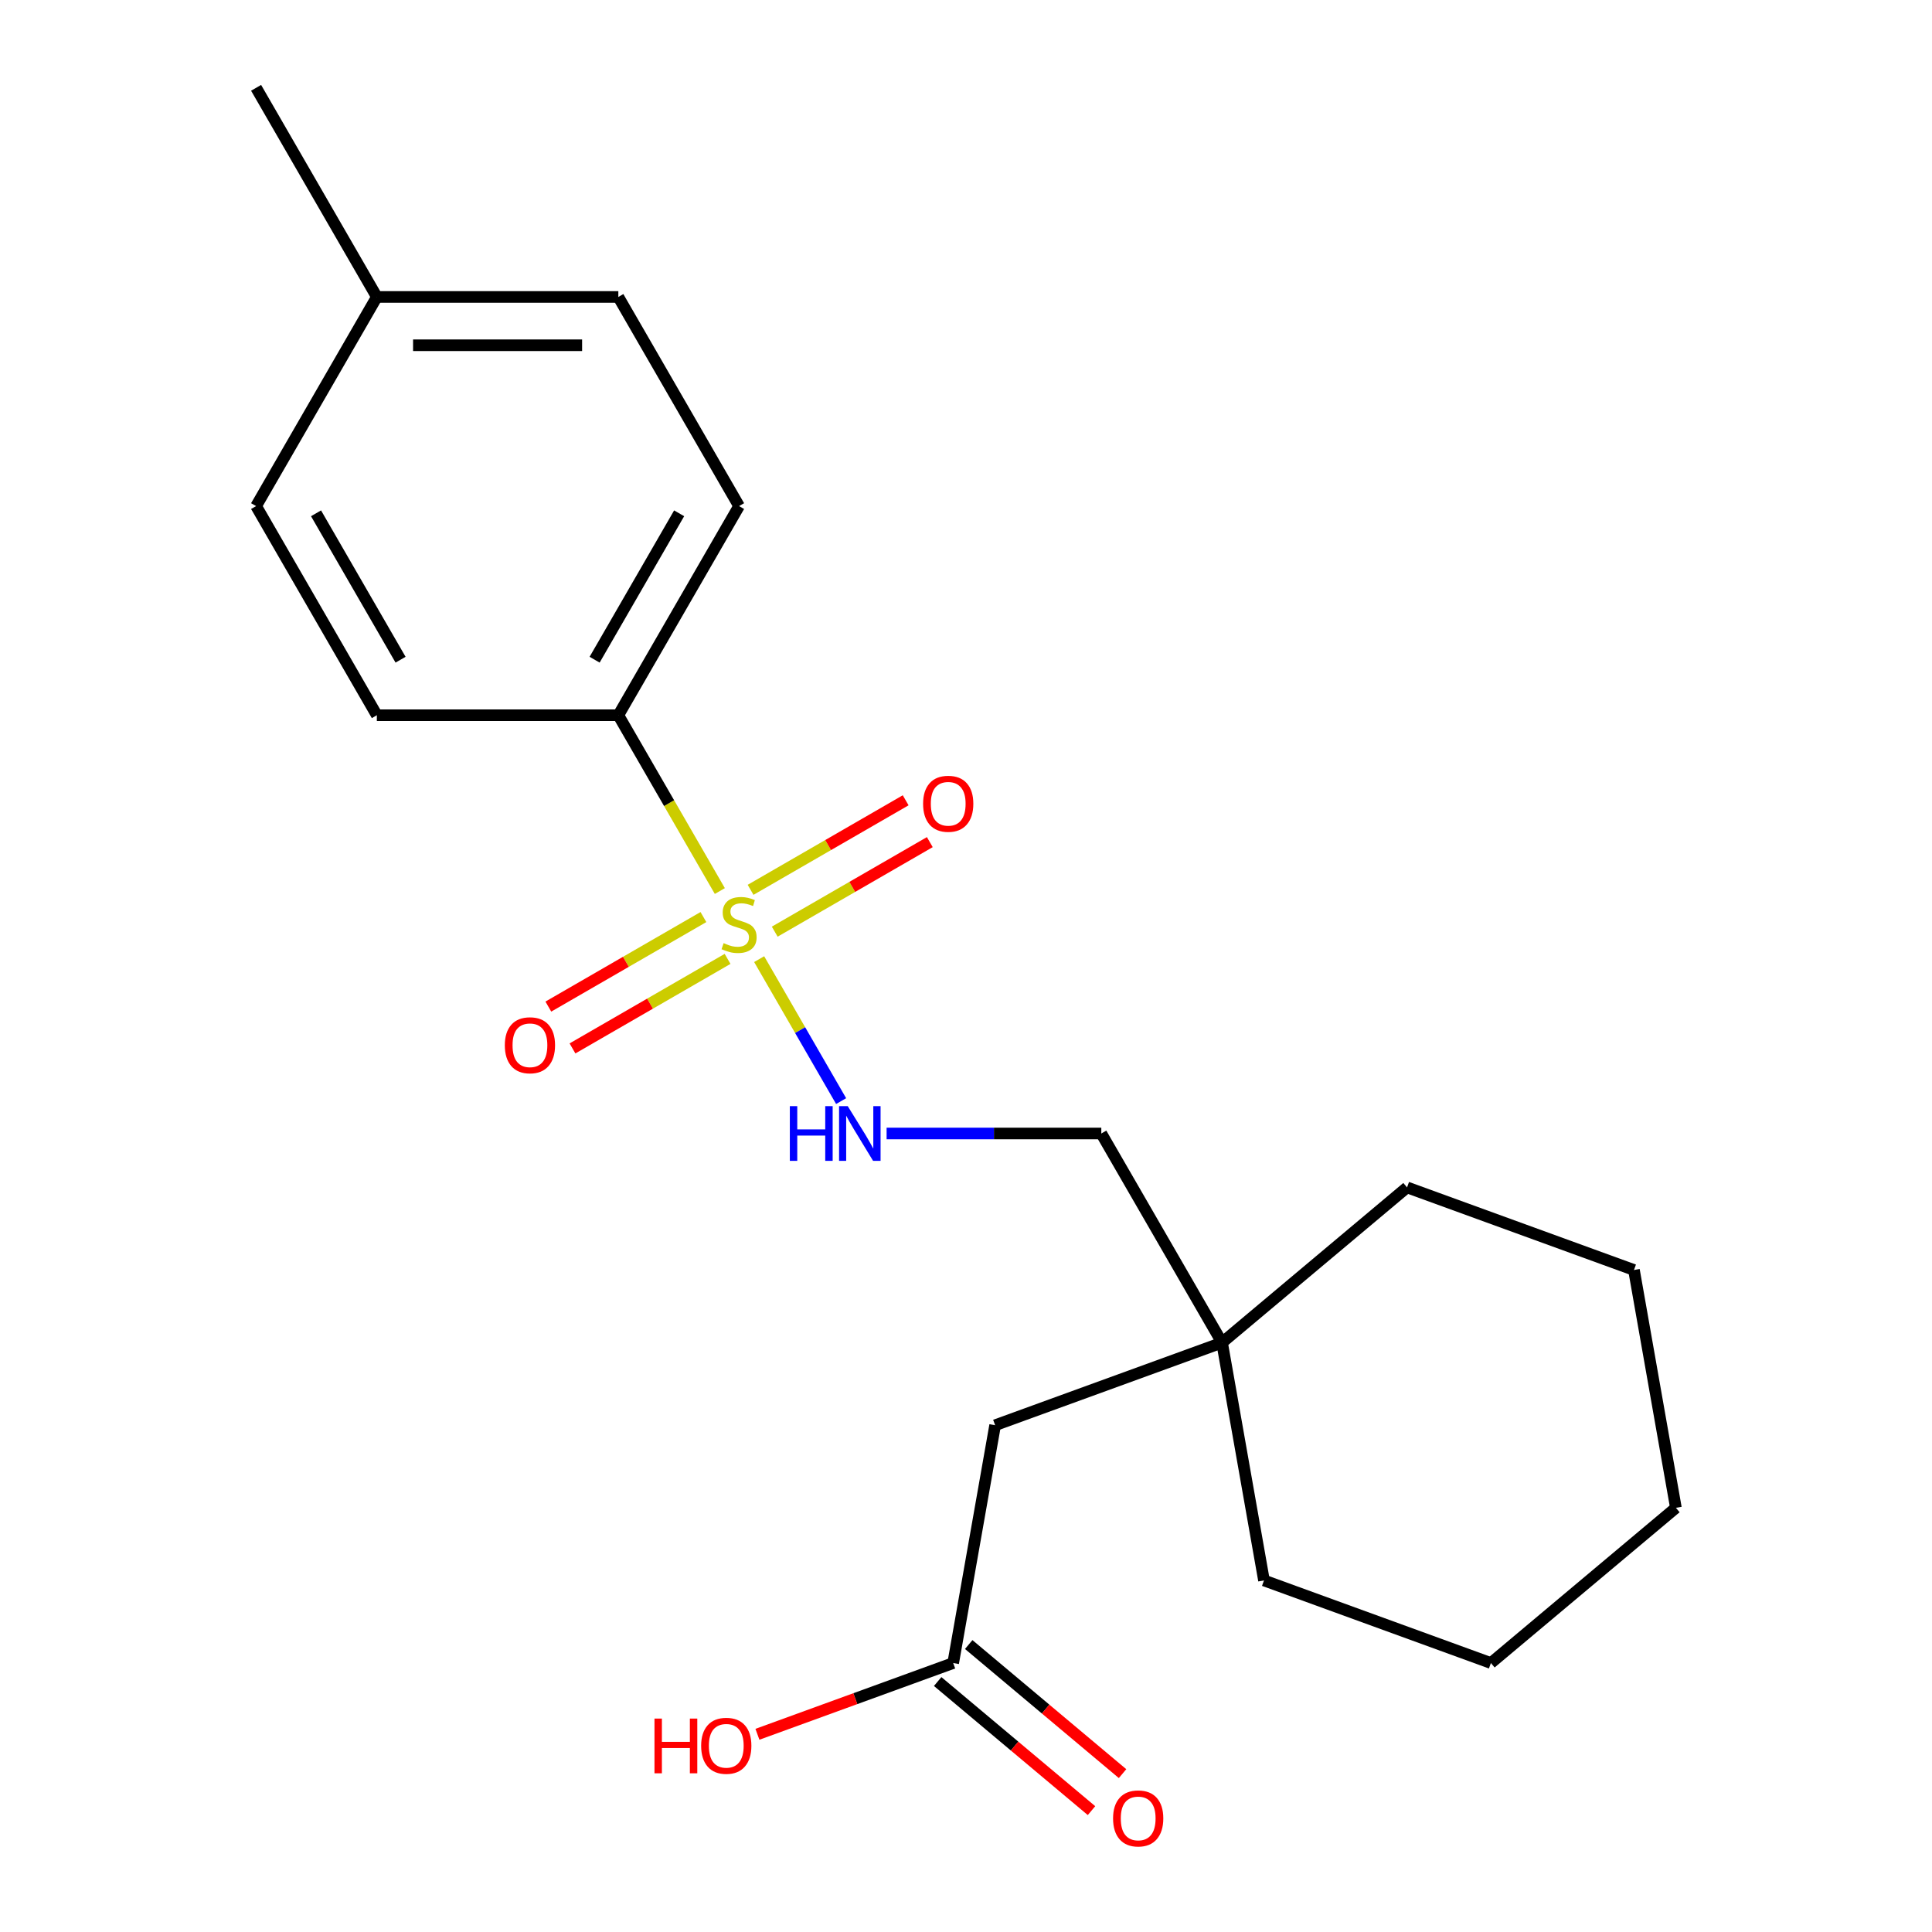 <?xml version='1.0' encoding='iso-8859-1'?>
<svg version='1.1' baseProfile='full'
              xmlns='http://www.w3.org/2000/svg'
                      xmlns:rdkit='http://www.rdkit.org/xml'
                      xmlns:xlink='http://www.w3.org/1999/xlink'
                  xml:space='preserve'
width='1000px' height='1000px' viewBox='0 0 1000 1000'>
<!-- END OF HEADER -->
<rect style='opacity:1.0;fill:#FFFFFF;stroke:none' width='1000' height='1000' x='0' y='0'> </rect>
<path class='bond-0' d='M 392.939,496.45 L 414.151,533.189' style='fill:none;fill-rule:evenodd;stroke:#CCCC00;stroke-width:6px;stroke-linecap:butt;stroke-linejoin:miter;stroke-opacity:1' />
<path class='bond-0' d='M 414.151,533.189 L 435.362,569.928' style='fill:none;fill-rule:evenodd;stroke:#0000FF;stroke-width:6px;stroke-linecap:butt;stroke-linejoin:miter;stroke-opacity:1' />
<path class='bond-1' d='M 372.588,461.2 L 346.318,415.699' style='fill:none;fill-rule:evenodd;stroke:#CCCC00;stroke-width:6px;stroke-linecap:butt;stroke-linejoin:miter;stroke-opacity:1' />
<path class='bond-1' d='M 346.318,415.699 L 320.048,370.198' style='fill:none;fill-rule:evenodd;stroke:#000000;stroke-width:6px;stroke-linecap:butt;stroke-linejoin:miter;stroke-opacity:1' />
<path class='bond-2' d='M 364.09,474.667 L 323.955,497.839' style='fill:none;fill-rule:evenodd;stroke:#CCCC00;stroke-width:6px;stroke-linecap:butt;stroke-linejoin:miter;stroke-opacity:1' />
<path class='bond-2' d='M 323.955,497.839 L 283.82,521.011' style='fill:none;fill-rule:evenodd;stroke:#FF0000;stroke-width:6px;stroke-linecap:butt;stroke-linejoin:miter;stroke-opacity:1' />
<path class='bond-2' d='M 376.589,496.317 L 336.454,519.489' style='fill:none;fill-rule:evenodd;stroke:#CCCC00;stroke-width:6px;stroke-linecap:butt;stroke-linejoin:miter;stroke-opacity:1' />
<path class='bond-2' d='M 336.454,519.489 L 296.319,542.661' style='fill:none;fill-rule:evenodd;stroke:#FF0000;stroke-width:6px;stroke-linecap:butt;stroke-linejoin:miter;stroke-opacity:1' />
<path class='bond-3' d='M 400.999,482.224 L 441.134,459.052' style='fill:none;fill-rule:evenodd;stroke:#CCCC00;stroke-width:6px;stroke-linecap:butt;stroke-linejoin:miter;stroke-opacity:1' />
<path class='bond-3' d='M 441.134,459.052 L 481.269,435.88' style='fill:none;fill-rule:evenodd;stroke:#FF0000;stroke-width:6px;stroke-linecap:butt;stroke-linejoin:miter;stroke-opacity:1' />
<path class='bond-3' d='M 388.5,460.574 L 428.635,437.402' style='fill:none;fill-rule:evenodd;stroke:#CCCC00;stroke-width:6px;stroke-linecap:butt;stroke-linejoin:miter;stroke-opacity:1' />
<path class='bond-3' d='M 428.635,437.402 L 468.77,414.23' style='fill:none;fill-rule:evenodd;stroke:#FF0000;stroke-width:6px;stroke-linecap:butt;stroke-linejoin:miter;stroke-opacity:1' />
<path class='bond-10' d='M 458.906,586.693 L 514.47,586.693' style='fill:none;fill-rule:evenodd;stroke:#0000FF;stroke-width:6px;stroke-linecap:butt;stroke-linejoin:miter;stroke-opacity:1' />
<path class='bond-10' d='M 514.47,586.693 L 570.035,586.693' style='fill:none;fill-rule:evenodd;stroke:#000000;stroke-width:6px;stroke-linecap:butt;stroke-linejoin:miter;stroke-opacity:1' />
<path class='bond-8' d='M 320.048,370.198 L 382.544,261.95' style='fill:none;fill-rule:evenodd;stroke:#000000;stroke-width:6px;stroke-linecap:butt;stroke-linejoin:miter;stroke-opacity:1' />
<path class='bond-8' d='M 307.773,341.461 L 351.52,265.688' style='fill:none;fill-rule:evenodd;stroke:#000000;stroke-width:6px;stroke-linecap:butt;stroke-linejoin:miter;stroke-opacity:1' />
<path class='bond-9' d='M 320.048,370.198 L 195.054,370.198' style='fill:none;fill-rule:evenodd;stroke:#000000;stroke-width:6px;stroke-linecap:butt;stroke-linejoin:miter;stroke-opacity:1' />
<path class='bond-4' d='M 493.371,860.786 L 515.076,737.691' style='fill:none;fill-rule:evenodd;stroke:#000000;stroke-width:6px;stroke-linecap:butt;stroke-linejoin:miter;stroke-opacity:1' />
<path class='bond-6' d='M 485.337,870.361 L 525.15,903.768' style='fill:none;fill-rule:evenodd;stroke:#000000;stroke-width:6px;stroke-linecap:butt;stroke-linejoin:miter;stroke-opacity:1' />
<path class='bond-6' d='M 525.15,903.768 L 564.963,937.175' style='fill:none;fill-rule:evenodd;stroke:#FF0000;stroke-width:6px;stroke-linecap:butt;stroke-linejoin:miter;stroke-opacity:1' />
<path class='bond-6' d='M 501.406,851.211 L 541.219,884.618' style='fill:none;fill-rule:evenodd;stroke:#000000;stroke-width:6px;stroke-linecap:butt;stroke-linejoin:miter;stroke-opacity:1' />
<path class='bond-6' d='M 541.219,884.618 L 581.031,918.025' style='fill:none;fill-rule:evenodd;stroke:#FF0000;stroke-width:6px;stroke-linecap:butt;stroke-linejoin:miter;stroke-opacity:1' />
<path class='bond-11' d='M 493.371,860.786 L 442.706,879.226' style='fill:none;fill-rule:evenodd;stroke:#000000;stroke-width:6px;stroke-linecap:butt;stroke-linejoin:miter;stroke-opacity:1' />
<path class='bond-11' d='M 442.706,879.226 L 392.04,897.667' style='fill:none;fill-rule:evenodd;stroke:#FF0000;stroke-width:6px;stroke-linecap:butt;stroke-linejoin:miter;stroke-opacity:1' />
<path class='bond-5' d='M 632.532,694.941 L 570.035,586.693' style='fill:none;fill-rule:evenodd;stroke:#000000;stroke-width:6px;stroke-linecap:butt;stroke-linejoin:miter;stroke-opacity:1' />
<path class='bond-7' d='M 632.532,694.941 L 515.076,737.691' style='fill:none;fill-rule:evenodd;stroke:#000000;stroke-width:6px;stroke-linecap:butt;stroke-linejoin:miter;stroke-opacity:1' />
<path class='bond-15' d='M 632.532,694.941 L 728.282,614.596' style='fill:none;fill-rule:evenodd;stroke:#000000;stroke-width:6px;stroke-linecap:butt;stroke-linejoin:miter;stroke-opacity:1' />
<path class='bond-16' d='M 632.532,694.941 L 654.237,818.035' style='fill:none;fill-rule:evenodd;stroke:#000000;stroke-width:6px;stroke-linecap:butt;stroke-linejoin:miter;stroke-opacity:1' />
<path class='bond-13' d='M 382.544,261.95 L 320.048,153.702' style='fill:none;fill-rule:evenodd;stroke:#000000;stroke-width:6px;stroke-linecap:butt;stroke-linejoin:miter;stroke-opacity:1' />
<path class='bond-12' d='M 195.054,370.198 L 132.557,261.95' style='fill:none;fill-rule:evenodd;stroke:#000000;stroke-width:6px;stroke-linecap:butt;stroke-linejoin:miter;stroke-opacity:1' />
<path class='bond-12' d='M 207.329,341.461 L 163.581,265.688' style='fill:none;fill-rule:evenodd;stroke:#000000;stroke-width:6px;stroke-linecap:butt;stroke-linejoin:miter;stroke-opacity:1' />
<path class='bond-14' d='M 132.557,261.95 L 195.054,153.702' style='fill:none;fill-rule:evenodd;stroke:#000000;stroke-width:6px;stroke-linecap:butt;stroke-linejoin:miter;stroke-opacity:1' />
<path class='bond-21' d='M 320.048,153.702 L 195.054,153.702' style='fill:none;fill-rule:evenodd;stroke:#000000;stroke-width:6px;stroke-linecap:butt;stroke-linejoin:miter;stroke-opacity:1' />
<path class='bond-21' d='M 301.298,178.701 L 213.803,178.701' style='fill:none;fill-rule:evenodd;stroke:#000000;stroke-width:6px;stroke-linecap:butt;stroke-linejoin:miter;stroke-opacity:1' />
<path class='bond-17' d='M 195.054,153.702 L 132.557,45.455' style='fill:none;fill-rule:evenodd;stroke:#000000;stroke-width:6px;stroke-linecap:butt;stroke-linejoin:miter;stroke-opacity:1' />
<path class='bond-18' d='M 728.282,614.596 L 845.738,657.347' style='fill:none;fill-rule:evenodd;stroke:#000000;stroke-width:6px;stroke-linecap:butt;stroke-linejoin:miter;stroke-opacity:1' />
<path class='bond-19' d='M 654.237,818.035 L 771.692,860.786' style='fill:none;fill-rule:evenodd;stroke:#000000;stroke-width:6px;stroke-linecap:butt;stroke-linejoin:miter;stroke-opacity:1' />
<path class='bond-22' d='M 845.738,657.347 L 867.443,780.441' style='fill:none;fill-rule:evenodd;stroke:#000000;stroke-width:6px;stroke-linecap:butt;stroke-linejoin:miter;stroke-opacity:1' />
<path class='bond-20' d='M 771.692,860.786 L 867.443,780.441' style='fill:none;fill-rule:evenodd;stroke:#000000;stroke-width:6px;stroke-linecap:butt;stroke-linejoin:miter;stroke-opacity:1' />
<path  class='atom-0' d='M 374.544 488.165
Q 374.864 488.285, 376.184 488.845
Q 377.504 489.405, 378.944 489.765
Q 380.424 490.085, 381.864 490.085
Q 384.544 490.085, 386.104 488.805
Q 387.664 487.485, 387.664 485.205
Q 387.664 483.645, 386.864 482.685
Q 386.104 481.725, 384.904 481.205
Q 383.704 480.685, 381.704 480.085
Q 379.184 479.325, 377.664 478.605
Q 376.184 477.885, 375.104 476.365
Q 374.064 474.845, 374.064 472.285
Q 374.064 468.725, 376.464 466.525
Q 378.904 464.325, 383.704 464.325
Q 386.984 464.325, 390.704 465.885
L 389.784 468.965
Q 386.384 467.565, 383.824 467.565
Q 381.064 467.565, 379.544 468.725
Q 378.024 469.845, 378.064 471.805
Q 378.064 473.325, 378.824 474.245
Q 379.624 475.165, 380.744 475.685
Q 381.904 476.205, 383.824 476.805
Q 386.384 477.605, 387.904 478.405
Q 389.424 479.205, 390.504 480.845
Q 391.624 482.445, 391.624 485.205
Q 391.624 489.125, 388.984 491.245
Q 386.384 493.325, 382.024 493.325
Q 379.504 493.325, 377.584 492.765
Q 375.704 492.245, 373.464 491.325
L 374.544 488.165
' fill='#CCCC00'/>
<path  class='atom-1' d='M 408.821 572.533
L 412.661 572.533
L 412.661 584.573
L 427.141 584.573
L 427.141 572.533
L 430.981 572.533
L 430.981 600.853
L 427.141 600.853
L 427.141 587.773
L 412.661 587.773
L 412.661 600.853
L 408.821 600.853
L 408.821 572.533
' fill='#0000FF'/>
<path  class='atom-1' d='M 438.781 572.533
L 448.061 587.533
Q 448.981 589.013, 450.461 591.693
Q 451.941 594.373, 452.021 594.533
L 452.021 572.533
L 455.781 572.533
L 455.781 600.853
L 451.901 600.853
L 441.941 584.453
Q 440.781 582.533, 439.541 580.333
Q 438.341 578.133, 437.981 577.453
L 437.981 600.853
L 434.301 600.853
L 434.301 572.533
L 438.781 572.533
' fill='#0000FF'/>
<path  class='atom-3' d='M 261.297 541.022
Q 261.297 534.222, 264.657 530.422
Q 268.017 526.622, 274.297 526.622
Q 280.577 526.622, 283.937 530.422
Q 287.297 534.222, 287.297 541.022
Q 287.297 547.902, 283.897 551.822
Q 280.497 555.702, 274.297 555.702
Q 268.057 555.702, 264.657 551.822
Q 261.297 547.942, 261.297 541.022
M 274.297 552.502
Q 278.617 552.502, 280.937 549.622
Q 283.297 546.702, 283.297 541.022
Q 283.297 535.462, 280.937 532.662
Q 278.617 529.822, 274.297 529.822
Q 269.977 529.822, 267.617 532.622
Q 265.297 535.422, 265.297 541.022
Q 265.297 546.742, 267.617 549.622
Q 269.977 552.502, 274.297 552.502
' fill='#FF0000'/>
<path  class='atom-4' d='M 477.792 416.028
Q 477.792 409.228, 481.152 405.428
Q 484.512 401.628, 490.792 401.628
Q 497.072 401.628, 500.432 405.428
Q 503.792 409.228, 503.792 416.028
Q 503.792 422.908, 500.392 426.828
Q 496.992 430.708, 490.792 430.708
Q 484.552 430.708, 481.152 426.828
Q 477.792 422.948, 477.792 416.028
M 490.792 427.508
Q 495.112 427.508, 497.432 424.628
Q 499.792 421.708, 499.792 416.028
Q 499.792 410.468, 497.432 407.668
Q 495.112 404.828, 490.792 404.828
Q 486.472 404.828, 484.112 407.628
Q 481.792 410.428, 481.792 416.028
Q 481.792 421.748, 484.112 424.628
Q 486.472 427.508, 490.792 427.508
' fill='#FF0000'/>
<path  class='atom-7' d='M 576.122 941.21
Q 576.122 934.41, 579.482 930.61
Q 582.842 926.81, 589.122 926.81
Q 595.402 926.81, 598.762 930.61
Q 602.122 934.41, 602.122 941.21
Q 602.122 948.09, 598.722 952.01
Q 595.322 955.89, 589.122 955.89
Q 582.882 955.89, 579.482 952.01
Q 576.122 948.13, 576.122 941.21
M 589.122 952.69
Q 593.442 952.69, 595.762 949.81
Q 598.122 946.89, 598.122 941.21
Q 598.122 935.65, 595.762 932.85
Q 593.442 930.01, 589.122 930.01
Q 584.802 930.01, 582.442 932.81
Q 580.122 935.61, 580.122 941.21
Q 580.122 946.93, 582.442 949.81
Q 584.802 952.69, 589.122 952.69
' fill='#FF0000'/>
<path  class='atom-12' d='M 338.756 889.536
L 342.596 889.536
L 342.596 901.576
L 357.076 901.576
L 357.076 889.536
L 360.916 889.536
L 360.916 917.856
L 357.076 917.856
L 357.076 904.776
L 342.596 904.776
L 342.596 917.856
L 338.756 917.856
L 338.756 889.536
' fill='#FF0000'/>
<path  class='atom-12' d='M 362.916 903.616
Q 362.916 896.816, 366.276 893.016
Q 369.636 889.216, 375.916 889.216
Q 382.196 889.216, 385.556 893.016
Q 388.916 896.816, 388.916 903.616
Q 388.916 910.496, 385.516 914.416
Q 382.116 918.296, 375.916 918.296
Q 369.676 918.296, 366.276 914.416
Q 362.916 910.536, 362.916 903.616
M 375.916 915.096
Q 380.236 915.096, 382.556 912.216
Q 384.916 909.296, 384.916 903.616
Q 384.916 898.056, 382.556 895.256
Q 380.236 892.416, 375.916 892.416
Q 371.596 892.416, 369.236 895.216
Q 366.916 898.016, 366.916 903.616
Q 366.916 909.336, 369.236 912.216
Q 371.596 915.096, 375.916 915.096
' fill='#FF0000'/>
</svg>
